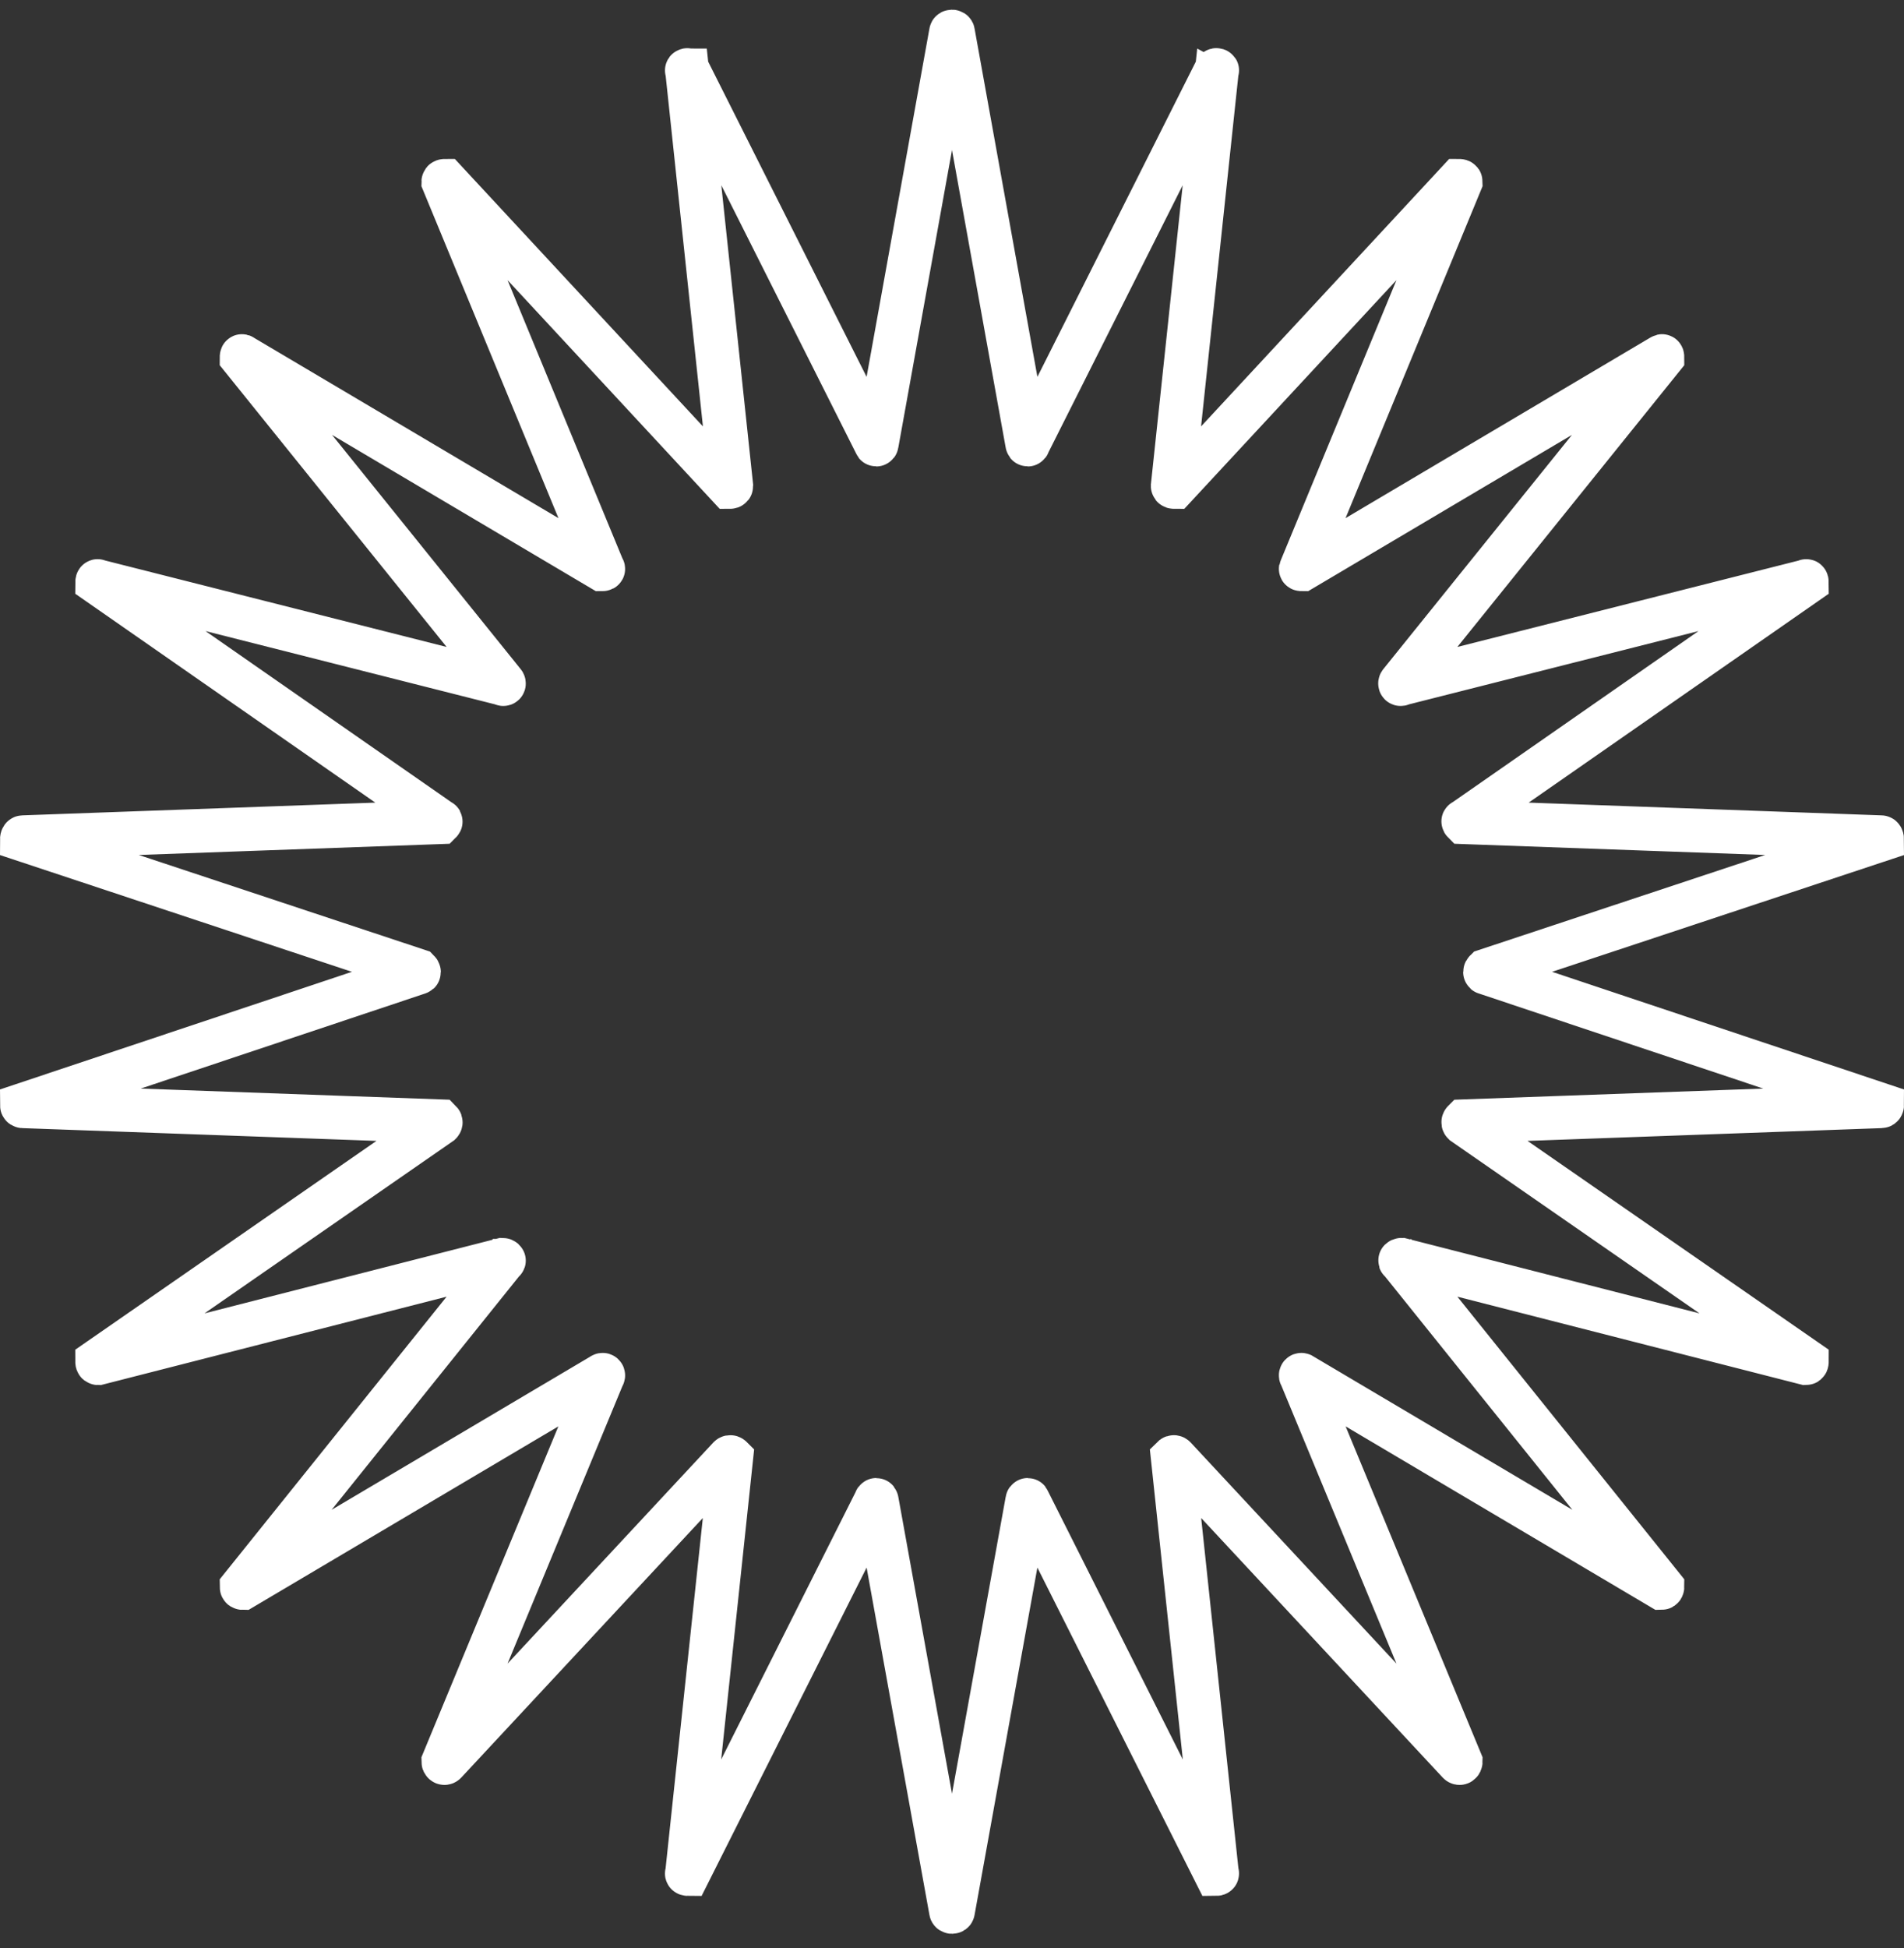 <svg width="87" height="89" viewBox="0 0 87 89" fill="none" xmlns="http://www.w3.org/2000/svg">
<rect x="0" y="0" width="87" height="89" fill="#333333" stroke="none"/>
<path d="M43.546 1.476L46.938 20.273C46.938 20.319 46.984 20.319 46.984 20.273L55.558 3.218C55.558 3.172 55.649 3.218 55.604 3.218L53.586 22.199C53.586 22.244 53.632 22.244 53.678 22.244L66.653 8.261C66.698 8.261 66.744 8.261 66.744 8.307L59.455 25.958C59.409 26.004 59.455 26.004 59.501 26.004L75.914 16.284C75.96 16.238 75.96 16.284 75.96 16.33L63.993 31.184C63.948 31.23 63.994 31.276 64.039 31.23L82.516 26.554C82.561 26.508 82.561 26.6 82.561 26.6L66.882 37.511C66.836 37.511 66.882 37.557 66.882 37.557L85.954 38.245C86 38.245 86 38.337 86 38.337L67.891 44.343C67.845 44.388 67.845 44.434 67.891 44.434L86 50.486C86 50.486 86 50.532 85.954 50.532L66.882 51.22C66.882 51.22 66.836 51.266 66.882 51.311L82.561 62.177C82.561 62.223 82.561 62.269 82.516 62.269L64.039 57.547C63.994 57.547 63.948 57.592 63.993 57.592L75.96 72.493C75.96 72.493 75.96 72.538 75.914 72.538L59.501 62.819C59.455 62.773 59.409 62.819 59.455 62.865L66.744 80.47C66.744 80.516 66.698 80.562 66.653 80.516L53.678 66.578C53.632 66.532 53.586 66.578 53.586 66.578L55.604 85.559C55.649 85.605 55.558 85.605 55.558 85.605L46.984 68.55C46.984 68.504 46.938 68.504 46.938 68.55L43.546 87.301C43.546 87.347 43.454 87.347 43.454 87.301L40.062 68.55C40.062 68.504 40.016 68.504 40.016 68.55L31.442 85.605C31.442 85.605 31.351 85.605 31.396 85.559L33.414 66.578C33.414 66.578 33.368 66.532 33.322 66.578L20.347 80.516C20.302 80.562 20.256 80.516 20.256 80.47L27.545 62.865C27.591 62.819 27.545 62.773 27.499 62.819L11.086 72.538C11.04 72.538 11.04 72.493 11.04 72.493L23.006 57.592C23.052 57.592 23.006 57.547 22.961 57.547L4.484 62.269C4.439 62.269 4.439 62.223 4.439 62.177L20.118 51.311C20.164 51.266 20.118 51.22 20.118 51.22L1.046 50.532C1 50.532 1 50.486 1 50.486L19.11 44.434C19.155 44.434 19.155 44.388 19.11 44.343L1 38.337C1 38.337 1 38.245 1.046 38.245L20.118 37.557C20.118 37.557 20.164 37.511 20.118 37.511L4.439 26.6C4.439 26.6 4.439 26.508 4.484 26.554L22.961 31.23C23.006 31.276 23.052 31.23 23.006 31.184L11.04 16.33C11.04 16.284 11.04 16.238 11.086 16.284L27.499 26.004C27.545 26.004 27.591 26.004 27.545 25.958L20.256 8.307C20.256 8.261 20.302 8.261 20.347 8.261L33.322 22.244C33.368 22.244 33.414 22.244 33.414 22.199L31.396 3.218C31.351 3.218 31.442 3.172 31.442 3.218L40.016 20.273C40.016 20.319 40.062 20.319 40.062 20.273L43.454 1.476C43.454 1.43 43.546 1.43 43.546 1.476Z" stroke="white" stroke-width="2" stroke-miterlimit="10"/>
</svg>
